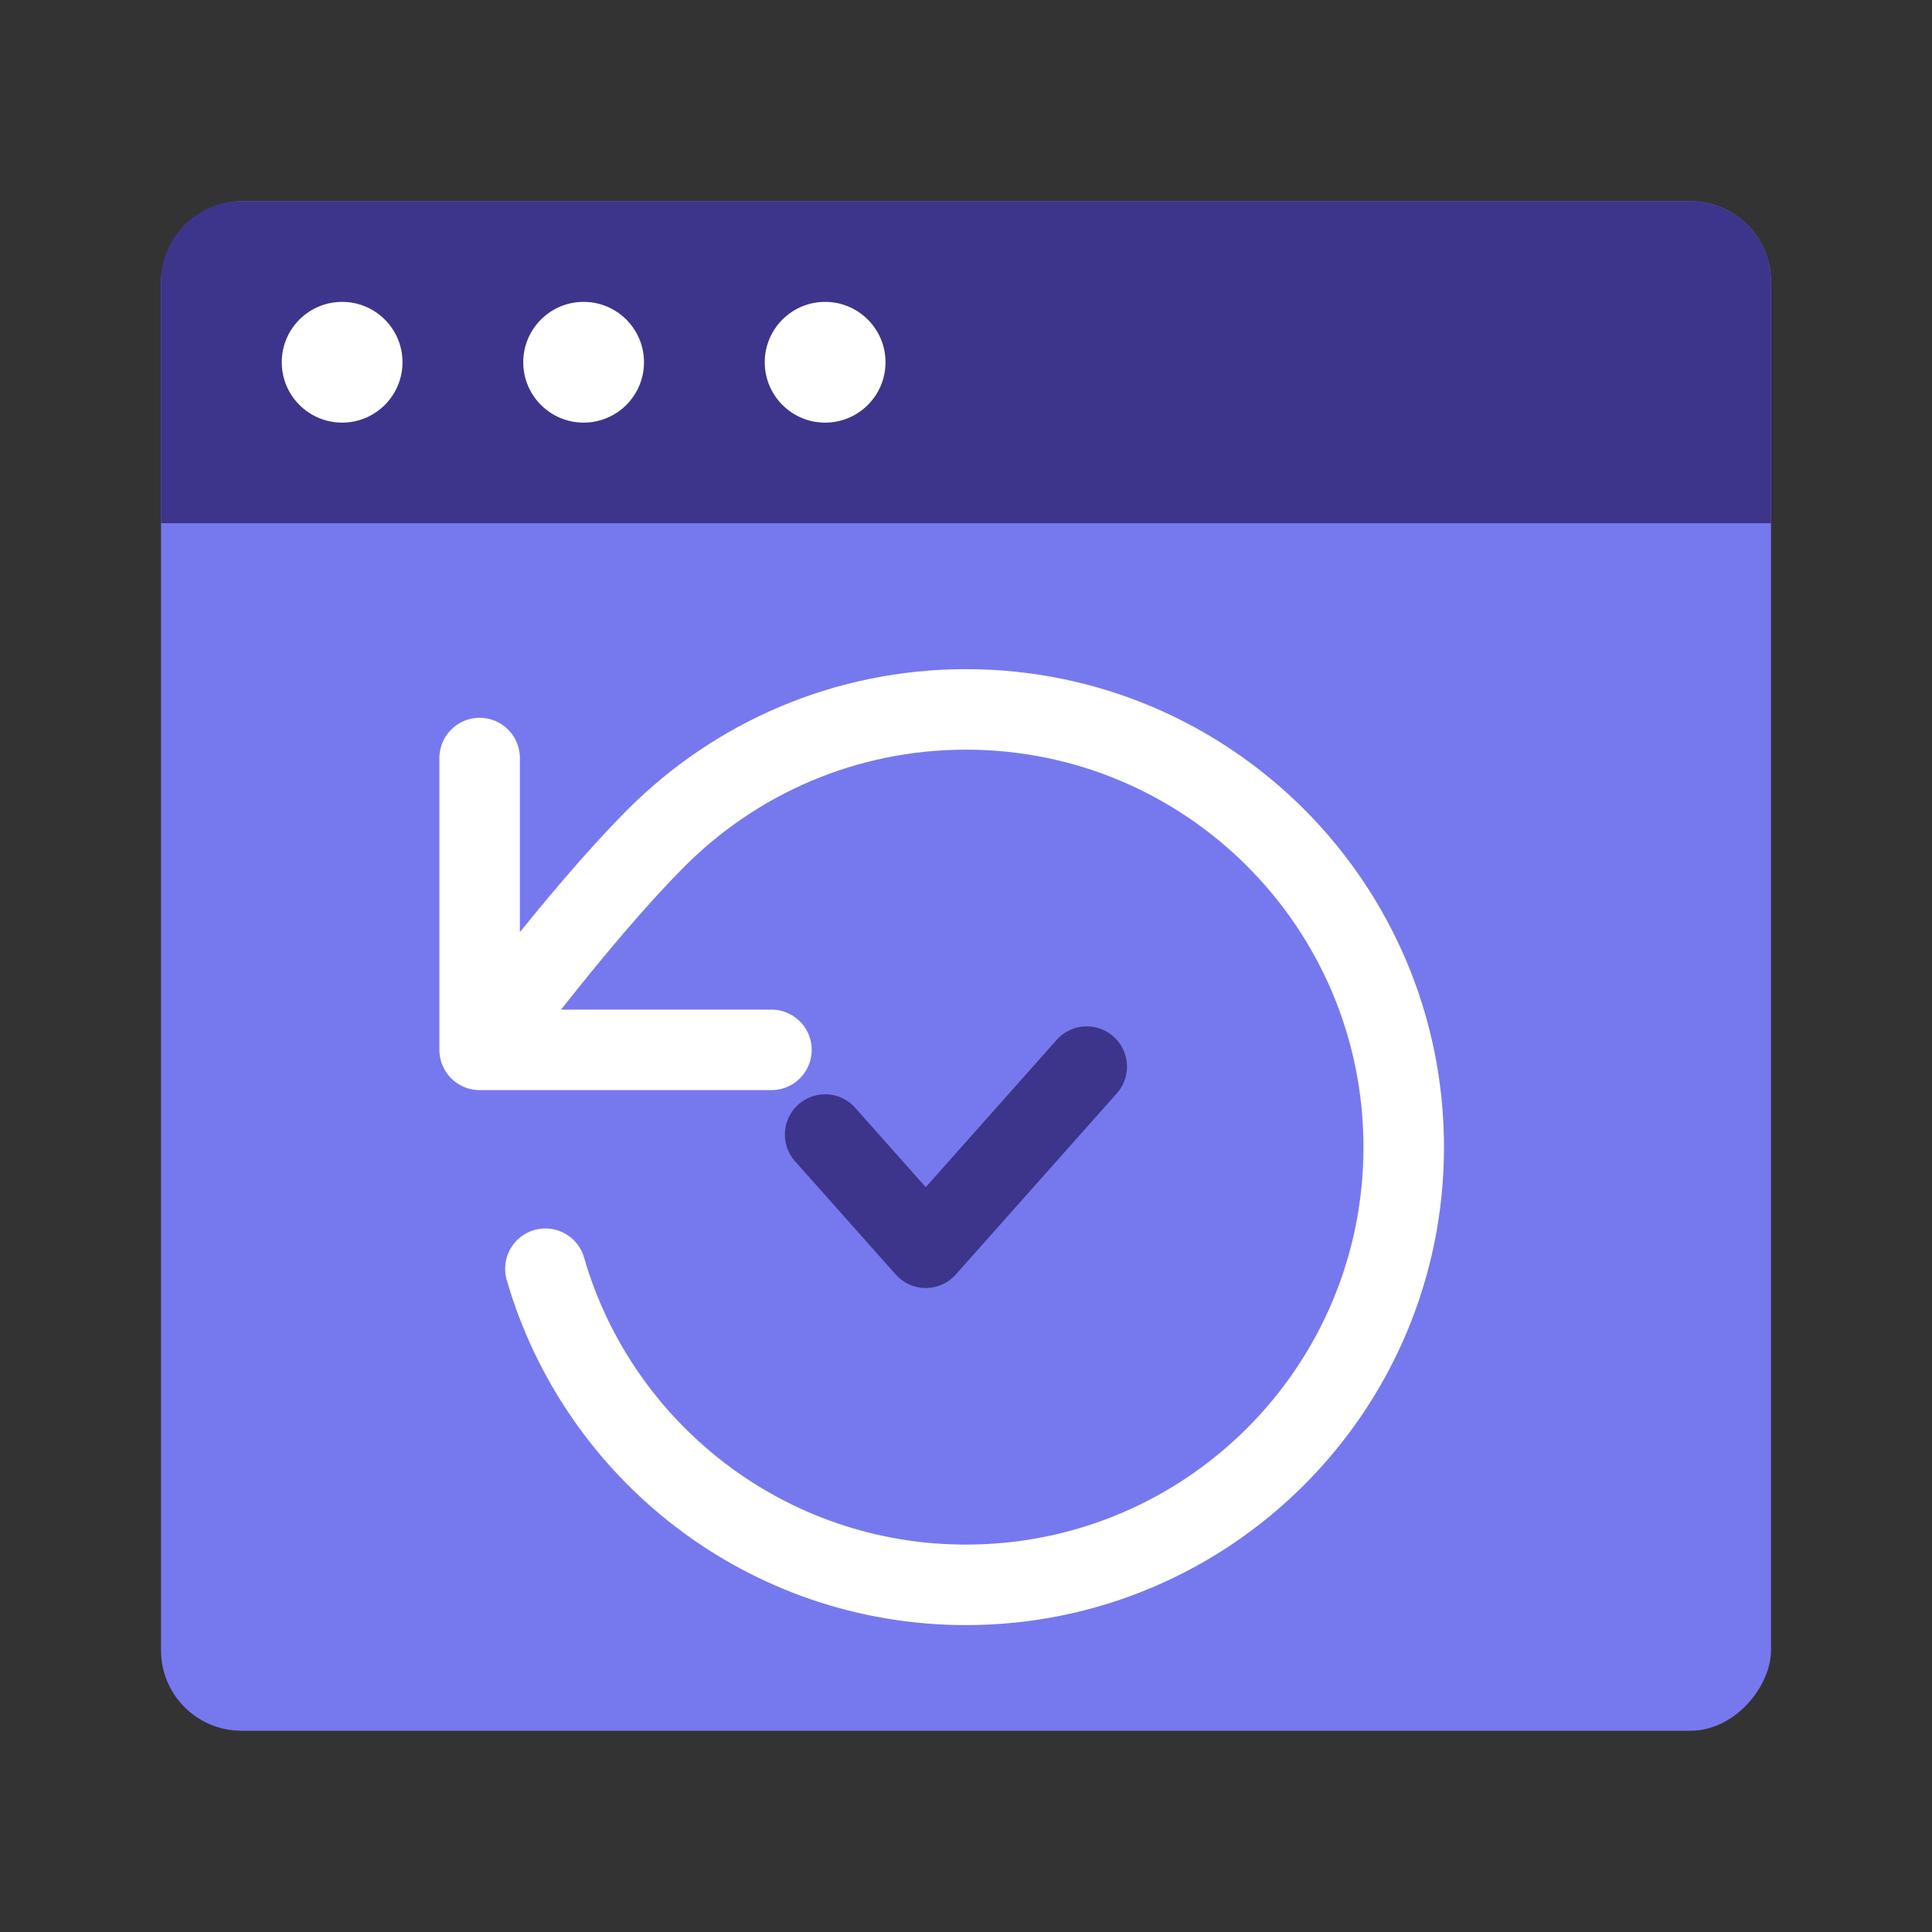 <?xml version="1.0" encoding="UTF-8"?>
<svg xmlns="http://www.w3.org/2000/svg" width="96" height="96" viewBox="0 0 96 96" fill="none">
  <rect x="0" y="0" width="96" height="96" fill="#333333" stroke="none"/>
  <rect width="80" height="76" rx="4" transform="matrix(1 0 0 -1 8 86)" fill="#7679EE"></rect>
  <path d="M23.833 52.167C23.833 52.167 28.679 45.565 32.615 41.626C36.551 37.687 41.991 35.25 48 35.25C60.012 35.25 69.75 44.988 69.75 57C69.75 69.012 60.012 78.75 48 78.75C38.084 78.75 29.718 72.115 27.1 63.042M23.833 52.167V37.667M23.833 52.167H38.333" stroke="white" stroke-width="4" stroke-linecap="round" stroke-linejoin="round"></path>
  <path d="M8 26H88V14C88 11.791 86.209 10 84 10H12C9.791 10 8 11.791 8 14V26Z" fill="#3D358B"></path>
  <path fill-rule="evenodd" clip-rule="evenodd" d="M17 21C18.657 21 20 19.657 20 18C20 16.343 18.657 15 17 15C15.343 15 14 16.343 14 18C14 19.657 15.343 21 17 21ZM32 18C32 19.657 30.657 21 29 21C27.343 21 26 19.657 26 18C26 16.343 27.343 15 29 15C30.657 15 32 16.343 32 18ZM44 18C44 19.657 42.657 21 41 21C39.343 21 38 19.657 38 18C38 16.343 39.343 15 41 15C42.657 15 44 16.343 44 18Z" fill="white"></path>
  <path d="M41 56.375L46 62L54 53" stroke="#3D358B" stroke-width="4" stroke-linecap="round" stroke-linejoin="round"></path>
</svg>
